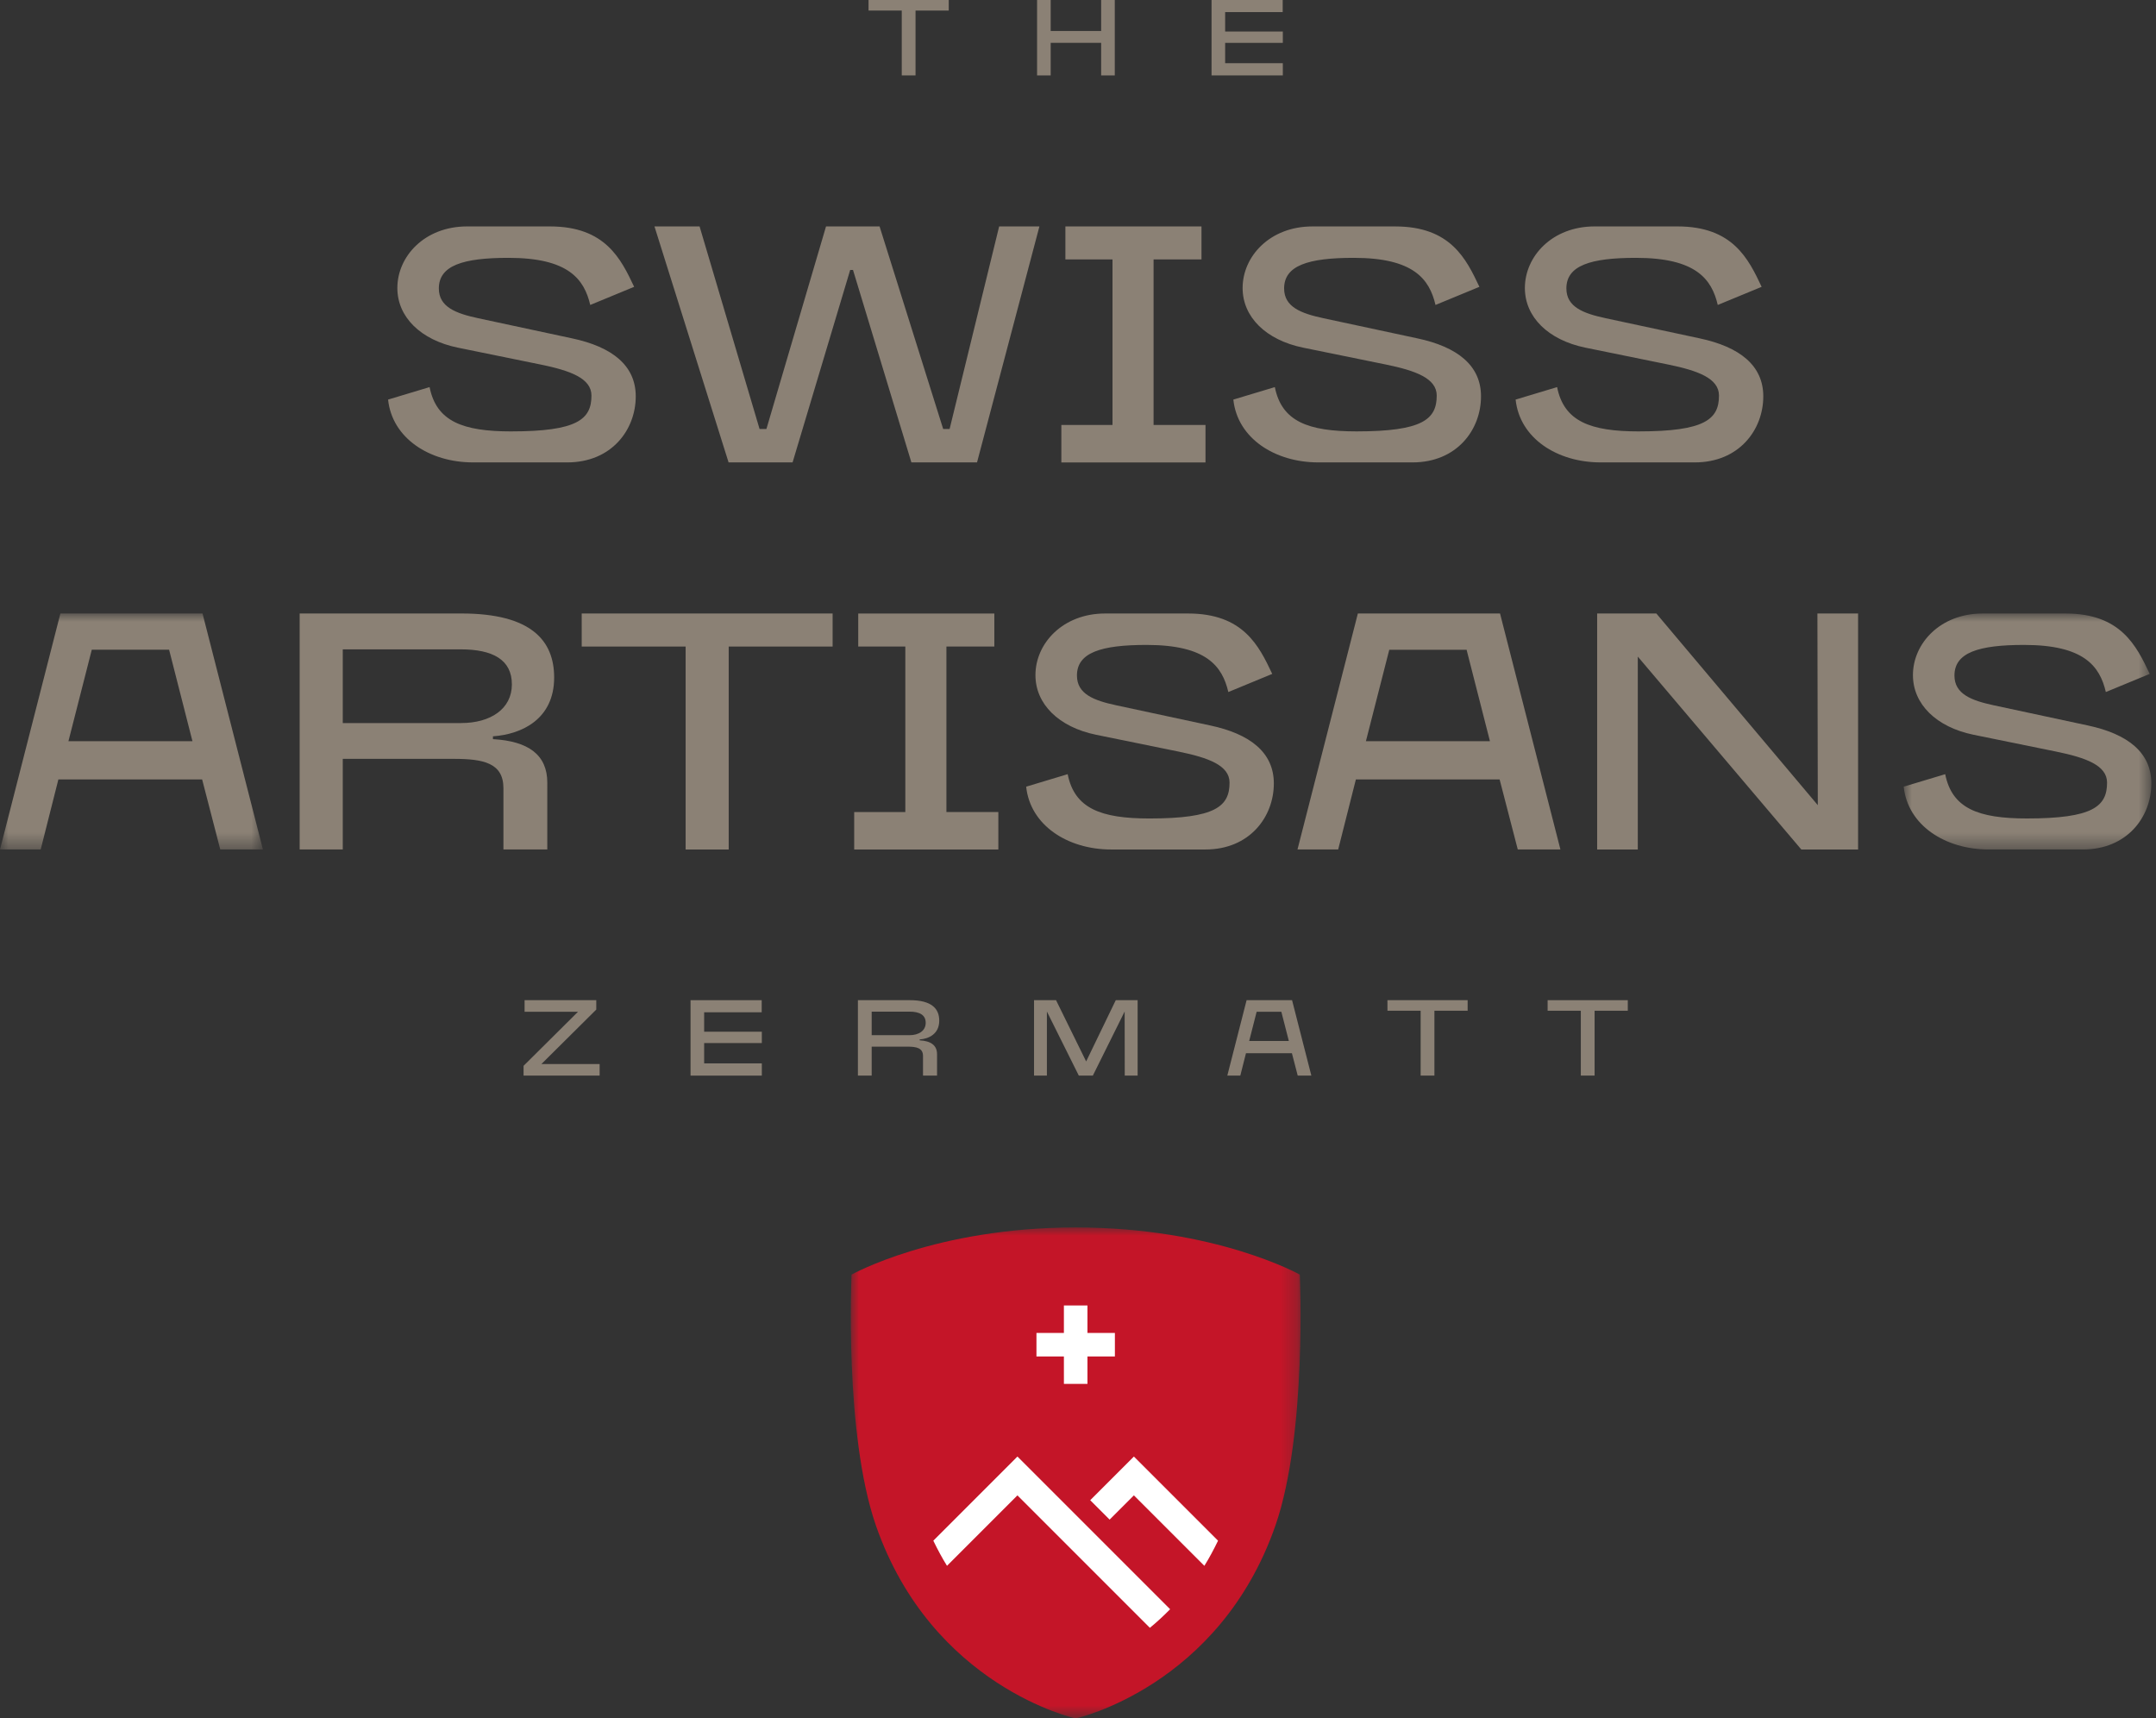 <svg width="133" height="106" xmlns="http://www.w3.org/2000/svg" xmlns:xlink="http://www.w3.org/1999/xlink"><rect width="100%" height="100%" fill="#333333" stroke="none"/><defs><path id="path-1" d="M0 0h27.745v30.285H0z"/><path id="path-3" d="M0 0h16.22v14.556H0z"/><path id="path-5" d="M0 0h15.277v14.556H0z"/></defs><g id="TheSwissArtisans" stroke="none" stroke-width="1" fill="none" fill-rule="evenodd"><g id="Logo/TSA/Std/RedWhite"><path id="Fill-1" fill="#8B8175" d="M53.579 0v.651h2.049v4.001h.85v-4h2.048V0z"/><path id="Fill-2" fill="#8B8175" d="M67.928 0v1.913h-3.113V0h-.84v4.652h.84V2.644h3.113v2.008h.841V0z"/><path id="Fill-3" fill="#8B8175" d="M74.738 0v4.652h4.397v-.754h-3.558V2.644h3.558v-.699h-3.558V.746h3.55V0z"/><path id="Fill-4" fill="#8B8175" d="M36.783 62.275v-.58h-4.422v.715h3.295l-3.358 3.335v.603h4.692v-.715H33.4z"/><path id="Fill-5" fill="#8B8175" d="M43.438 62.442h3.55v-.746h-4.39v4.653h4.398v-.755h-3.558V64.34h3.558v-.699h-3.558z"/><g id="Group-53" transform="translate(0 13.967)"><path d="M56.106 49.888h-2.334v-1.453h2.326c.635 0 1.007.207 1.007.69 0 .485-.42.763-.999.763m1.834-.897c0-.723-.444-1.263-1.827-1.263h-3.19v4.653h.849v-1.786h2.191c.58 0 .976.08.976.579v1.207h.866v-1.318c0-.547-.373-.818-1.072-.857v-.056c.572-.04 1.207-.341 1.207-1.159" id="Fill-6" fill="#8B8175"/><path d="M65.145 47.728h-1.357v4.653h.793v-3.953l1.969 3.953h.866l1.962-3.953.006 3.953h.794v-4.653H68.83l-1.827 3.78-1.858-3.78Z" id="Fill-8" fill="#8B8175"/><path d="m77.06 50.246.46-1.803h1.524l.462 1.803H77.06Zm-.159-2.518-1.19 4.653h.802L76.862 51h2.834l.358 1.381h.841l-1.19-4.653H76.9Z" id="Fill-10" fill="#8B8175"/><path id="Fill-12" fill="#8B8175" d="M85.59 48.38h2.047v4h.85v-4h2.049v-.651h-4.947z"/><path id="Fill-14" fill="#8B8175" d="M95.47 48.38h2.048v4h.85v-4h2.048v-.651H95.47z"/><g id="Group-18" transform="translate(52.484 61.748)"><mask id="mask-2" fill="#fff"><use xlink:href="#path-1"/></mask><path d="M13.876 0h-.007C5.217 0 .047 2.91.047 2.91s-.462 9.803 1.5 15.47c3.465 9.963 12.32 11.906 12.32 11.906H13.877s8.856-1.943 12.321-11.907c1.962-5.666 1.5-15.47 1.5-15.47S22.528 0 13.876 0" id="Fill-16" fill="#C41528" mask="url('#mask-2')"/></g><path d="M31.543 12.644c-3.007 0-4.62-.621-5.043-2.733l-2.56.77c.25 2.385 2.56 3.875 5.242 3.875h5.812c2.733 0 4.224-2.012 4.224-4.074 0-1.912-1.465-3.054-3.925-3.577l-5.788-1.241c-1.39-.298-2.434-.696-2.434-1.838 0-1.416 1.49-1.888 4.297-1.888 3.701 0 4.67 1.317 5.043 2.906l2.708-1.118C38.3 1.987 37.331 0 33.928 0H28.81c-2.608 0-4.298 1.839-4.298 3.8 0 1.79 1.44 3.205 3.727 3.677l5.117 1.043c1.813.372 3.13.845 3.13 1.913 0 1.465-.87 2.21-4.943 2.21" id="Fill-19" fill="#8B8175"/><path id="Fill-21" fill="#8B8175" d="M56.222 14.556h4.049L64.12 0h-2.484l-3.056 12.495h-.397L54.26 0h-3.304l-3.677 12.495h-.423L43.156 0h-2.783l4.572 14.556h3.948l3.554-11.873h.173z"/><path id="Fill-23" fill="#8B8175" d="M74.118 2.037V0h-8.396v2.037h2.906v10.21h-3.155v2.31h8.892v-2.31h-3.203V2.036z"/><path d="M76.655 3.8c0 1.79 1.44 3.205 3.727 3.677l5.117 1.043c1.813.373 3.13.845 3.13 1.913 0 1.465-.87 2.21-4.943 2.21-3.007 0-4.62-.62-5.043-2.732l-2.56.77c.25 2.386 2.56 3.875 5.242 3.875h5.812c2.733 0 4.224-2.012 4.224-4.074 0-1.912-1.465-3.054-3.924-3.577l-5.79-1.241c-1.39-.298-2.432-.696-2.432-1.838 0-1.416 1.489-1.888 4.296-1.888 3.7 0 4.67 1.316 5.043 2.906l2.708-1.118c-.82-1.738-1.788-3.725-5.191-3.725h-5.118c-2.608 0-4.298 1.838-4.298 3.8" id="Fill-25" fill="#8B8175"/><path d="M101.098 12.644c-3.006 0-4.62-.621-5.043-2.733l-2.559.77c.25 2.385 2.56 3.875 5.242 3.875h5.812c2.732 0 4.224-2.012 4.224-4.074 0-1.912-1.466-3.054-3.924-3.577l-5.79-1.241c-1.39-.298-2.433-.696-2.433-1.838 0-1.416 1.49-1.888 4.296-1.888 3.701 0 4.671 1.317 5.043 2.906l2.707-1.118c-.82-1.739-1.787-3.726-5.19-3.726h-5.117c-2.608 0-4.299 1.839-4.299 3.8 0 1.79 1.441 3.205 3.727 3.677l5.118 1.043c1.813.372 3.129.845 3.129 1.913 0 1.465-.87 2.21-4.943 2.21" id="Fill-27" fill="#8B8175"/><g id="Group-31" transform="translate(0 23.877)"><mask id="mask-4" fill="#fff"><use xlink:href="#path-3"/></mask><path d="m4.222 7.875 1.44-5.64h4.77l1.44 5.64h-7.65ZM3.725 0 0 14.556h2.51l1.092-4.322h8.867l1.119 4.322h2.632L12.494 0H3.725Z" id="Fill-29" fill="#8B8175" mask="url('#mask-4')"/></g><path d="M21.145 30.634v-4.546h7.276c1.988 0 3.156.646 3.156 2.16 0 1.516-1.316 2.386-3.13 2.386h-7.302Zm12.617 7.8V34.31c0-1.715-1.167-2.56-3.353-2.683v-.174c1.79-.125 3.776-1.069 3.776-3.627 0-2.26-1.391-3.95-5.714-3.95h-9.985v14.557h2.659v-5.59h6.854c1.815 0 3.057.249 3.057 1.813v3.777h2.706Z" id="Fill-32" fill="#8B8175"/><path id="Fill-34" fill="#8B8175" d="M35.885 25.914h6.41v12.52h2.658v-12.52h6.41v-2.037H35.884z"/><path id="Fill-36" fill="#8B8175" d="M61.586 36.123h-3.203V25.914h2.956v-2.036h-8.396v2.036h2.905v10.21h-3.154v2.31h8.892z"/><path d="M78.581 34.36c0-1.913-1.465-3.055-3.924-3.577l-5.789-1.242c-1.39-.298-2.433-.695-2.433-1.838 0-1.416 1.489-1.888 4.296-1.888 3.701 0 4.671 1.316 5.043 2.906l2.708-1.118c-.82-1.739-1.788-3.726-5.191-3.726h-5.118c-2.607 0-4.298 1.839-4.298 3.801 0 1.789 1.441 3.204 3.727 3.676l5.117 1.044c1.814.372 3.13.844 3.13 1.912 0 1.465-.87 2.211-4.943 2.211-3.006 0-4.62-.62-5.043-2.733l-2.56.771c.25 2.384 2.56 3.875 5.243 3.875h5.812c2.732 0 4.223-2.013 4.223-4.074" id="Fill-38" fill="#8B8175"/><path d="m84.261 31.752 1.441-5.639h4.77l1.44 5.639h-7.65Zm8.273-7.875h-8.77L80.04 38.433h2.51l1.092-4.321h8.867l1.12 4.321h2.631l-3.725-14.556Z" id="Fill-40" fill="#8B8175"/><path id="Fill-42" fill="#8B8175" d="m112.137 35.7-9.96-11.823h-3.651v14.557h2.507V26.535l10.087 11.899h3.503V23.877h-2.51z"/><g id="Group-46" transform="translate(117.436 23.877)"><mask id="mask-6" fill="#fff"><use xlink:href="#path-5"/></mask><path d="m11.354 6.905-5.79-1.241c-1.39-.298-2.433-.696-2.433-1.838 0-1.416 1.49-1.888 4.297-1.888 3.7 0 4.67 1.316 5.042 2.906l2.707-1.118C14.357 1.987 13.39 0 9.987 0H4.87C2.262 0 .57 1.838.57 3.8c0 1.79 1.441 3.205 3.727 3.677L9.416 8.52c1.813.372 3.129.844 3.129 1.913 0 1.465-.87 2.21-4.943 2.21-3.006 0-4.62-.62-5.042-2.732l-2.56.77c.25 2.385 2.56 3.875 5.242 3.875h5.812c2.732 0 4.223-2.012 4.223-4.074 0-1.912-1.465-3.055-3.923-3.577" id="Fill-44" fill="#8B8175" mask="url('#mask-6')"/></g><path id="Fill-47" fill="#FFF" d="M65.631 71.399h1.452v-1.694h1.693v-1.451h-1.693v-1.695H65.63v1.695h-1.693v1.451h1.693z"/><path d="m69.948 75.88-2.694 2.693 1.197 1.197 1.497-1.496 4.347 4.346c.3-.479.578-1.002.844-1.55l-5.19-5.19Z" id="Fill-49" fill="#FFF"/><path d="M57.575 81.07c.265.548.545 1.07.844 1.55l4.345-4.346 8.17 8.17c.416-.34.834-.725 1.249-1.146l-9.419-9.419-5.189 5.19Z" id="Fill-51" fill="#FFF"/></g></g></g></svg>